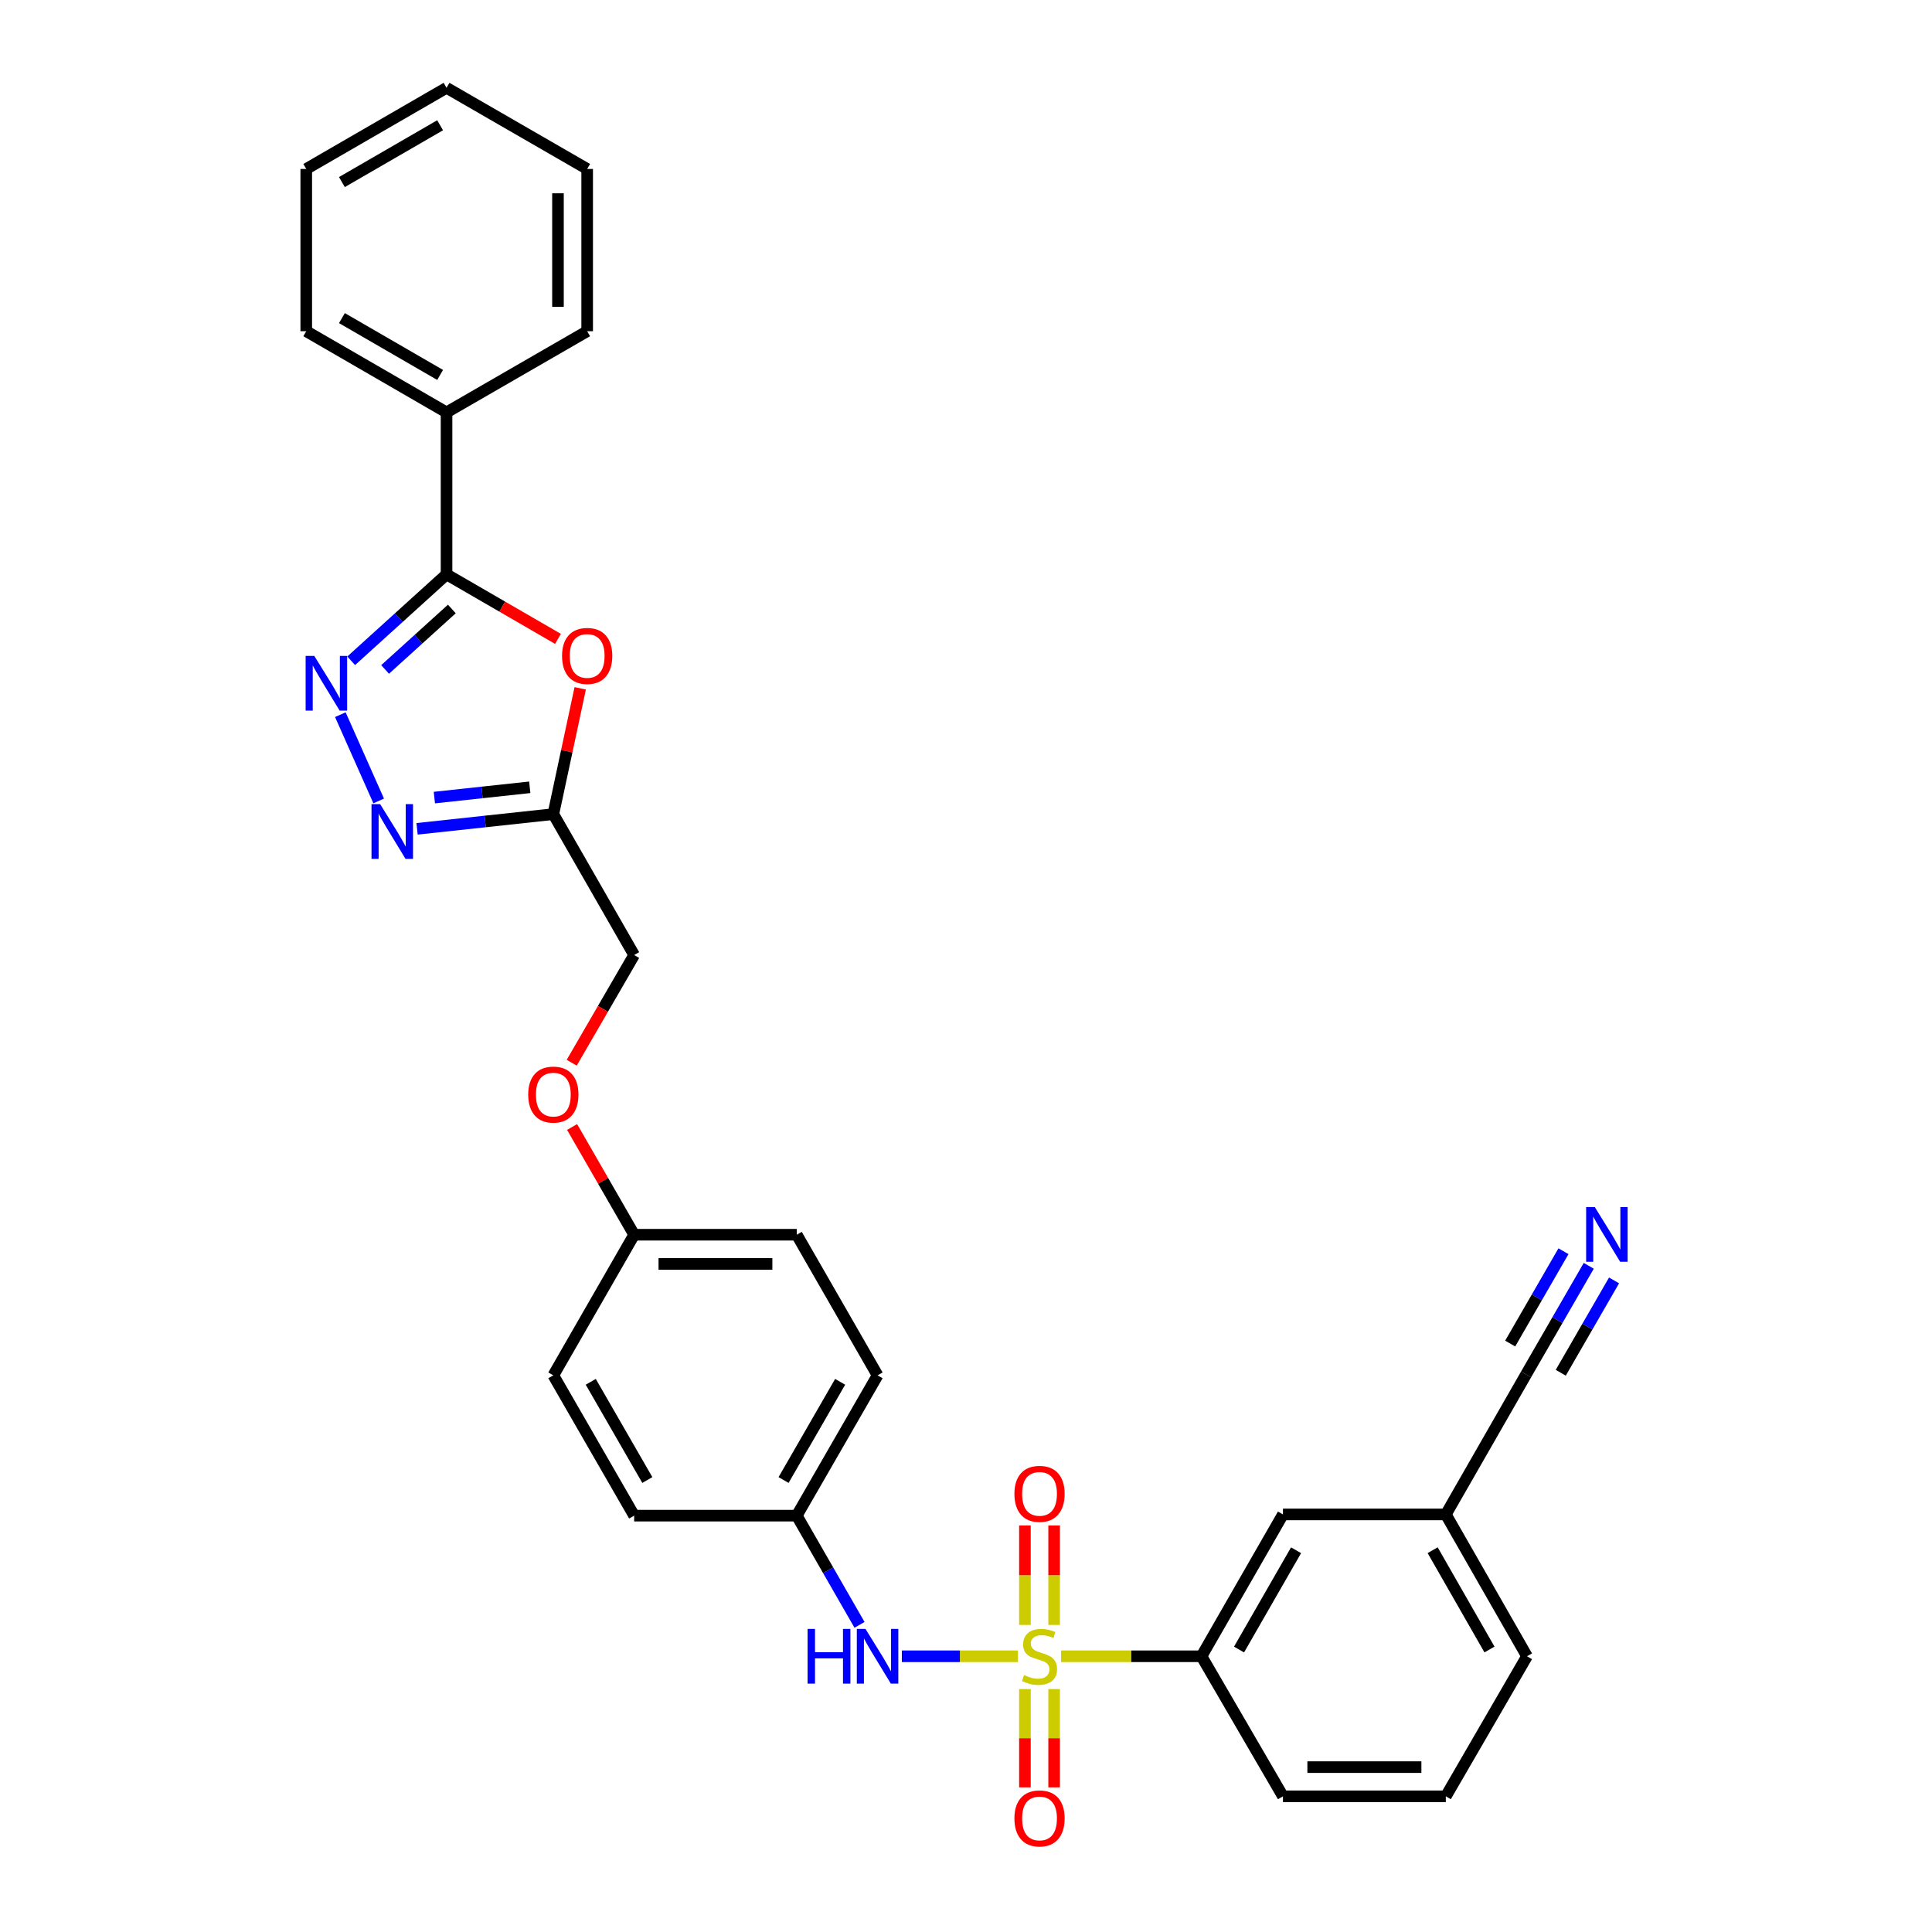 <?xml version='1.0' encoding='iso-8859-1'?>
<svg version='1.1' baseProfile='full'
              xmlns='http://www.w3.org/2000/svg'
                      xmlns:rdkit='http://www.rdkit.org/xml'
                      xmlns:xlink='http://www.w3.org/1999/xlink'
                  xml:space='preserve'
width='1000px' height='1000px' viewBox='0 0 1000 1000'>
<!-- END OF HEADER -->
<rect style='opacity:1.0;fill:#FFFFFF;stroke:none' width='1000' height='1000' x='0' y='0'> </rect>
<path class='bond-5' d='M 526.883,857.284 L 496.834,857.284' style='fill:none;fill-rule:evenodd;stroke:#CCCC00;stroke-width:6px;stroke-linecap:butt;stroke-linejoin:miter;stroke-opacity:1' />
<path class='bond-5' d='M 496.834,857.284 L 466.785,857.284' style='fill:none;fill-rule:evenodd;stroke:#0000FF;stroke-width:6px;stroke-linecap:butt;stroke-linejoin:miter;stroke-opacity:1' />
<path class='bond-6' d='M 549.234,857.284 L 585.565,857.284' style='fill:none;fill-rule:evenodd;stroke:#CCCC00;stroke-width:6px;stroke-linecap:butt;stroke-linejoin:miter;stroke-opacity:1' />
<path class='bond-6' d='M 585.565,857.284 L 621.896,857.284' style='fill:none;fill-rule:evenodd;stroke:#000000;stroke-width:6px;stroke-linecap:butt;stroke-linejoin:miter;stroke-opacity:1' />
<path class='bond-8' d='M 530.502,874.26 L 530.502,899.699' style='fill:none;fill-rule:evenodd;stroke:#CCCC00;stroke-width:6px;stroke-linecap:butt;stroke-linejoin:miter;stroke-opacity:1' />
<path class='bond-8' d='M 530.502,899.699 L 530.502,925.138' style='fill:none;fill-rule:evenodd;stroke:#FF0000;stroke-width:6px;stroke-linecap:butt;stroke-linejoin:miter;stroke-opacity:1' />
<path class='bond-8' d='M 545.615,874.26 L 545.615,899.699' style='fill:none;fill-rule:evenodd;stroke:#CCCC00;stroke-width:6px;stroke-linecap:butt;stroke-linejoin:miter;stroke-opacity:1' />
<path class='bond-8' d='M 545.615,899.699 L 545.615,925.138' style='fill:none;fill-rule:evenodd;stroke:#FF0000;stroke-width:6px;stroke-linecap:butt;stroke-linejoin:miter;stroke-opacity:1' />
<path class='bond-9' d='M 545.615,841.06 L 545.615,815.327' style='fill:none;fill-rule:evenodd;stroke:#CCCC00;stroke-width:6px;stroke-linecap:butt;stroke-linejoin:miter;stroke-opacity:1' />
<path class='bond-9' d='M 545.615,815.327 L 545.615,789.593' style='fill:none;fill-rule:evenodd;stroke:#FF0000;stroke-width:6px;stroke-linecap:butt;stroke-linejoin:miter;stroke-opacity:1' />
<path class='bond-9' d='M 530.502,841.06 L 530.502,815.327' style='fill:none;fill-rule:evenodd;stroke:#CCCC00;stroke-width:6px;stroke-linecap:butt;stroke-linejoin:miter;stroke-opacity:1' />
<path class='bond-9' d='M 530.502,815.327 L 530.502,789.593' style='fill:none;fill-rule:evenodd;stroke:#FF0000;stroke-width:6px;stroke-linecap:butt;stroke-linejoin:miter;stroke-opacity:1' />
<path class='bond-0' d='M 176.162,369.911 L 196.007,414.572' style='fill:none;fill-rule:evenodd;stroke:#0000FF;stroke-width:6px;stroke-linecap:butt;stroke-linejoin:miter;stroke-opacity:1' />
<path class='bond-32' d='M 181.775,342.019 L 206.452,319.657' style='fill:none;fill-rule:evenodd;stroke:#0000FF;stroke-width:6px;stroke-linecap:butt;stroke-linejoin:miter;stroke-opacity:1' />
<path class='bond-32' d='M 206.452,319.657 L 231.129,297.296' style='fill:none;fill-rule:evenodd;stroke:#000000;stroke-width:6px;stroke-linecap:butt;stroke-linejoin:miter;stroke-opacity:1' />
<path class='bond-32' d='M 199.326,346.509 L 216.6,330.856' style='fill:none;fill-rule:evenodd;stroke:#0000FF;stroke-width:6px;stroke-linecap:butt;stroke-linejoin:miter;stroke-opacity:1' />
<path class='bond-32' d='M 216.6,330.856 L 233.874,315.203' style='fill:none;fill-rule:evenodd;stroke:#000000;stroke-width:6px;stroke-linecap:butt;stroke-linejoin:miter;stroke-opacity:1' />
<path class='bond-1' d='M 231.129,297.296 L 259.971,313.991' style='fill:none;fill-rule:evenodd;stroke:#000000;stroke-width:6px;stroke-linecap:butt;stroke-linejoin:miter;stroke-opacity:1' />
<path class='bond-1' d='M 259.971,313.991 L 288.814,330.687' style='fill:none;fill-rule:evenodd;stroke:#FF0000;stroke-width:6px;stroke-linecap:butt;stroke-linejoin:miter;stroke-opacity:1' />
<path class='bond-11' d='M 231.129,297.296 L 231.129,213.449' style='fill:none;fill-rule:evenodd;stroke:#000000;stroke-width:6px;stroke-linecap:butt;stroke-linejoin:miter;stroke-opacity:1' />
<path class='bond-2' d='M 300.315,356.284 L 293.358,388.835' style='fill:none;fill-rule:evenodd;stroke:#FF0000;stroke-width:6px;stroke-linecap:butt;stroke-linejoin:miter;stroke-opacity:1' />
<path class='bond-2' d='M 293.358,388.835 L 286.402,421.386' style='fill:none;fill-rule:evenodd;stroke:#000000;stroke-width:6px;stroke-linecap:butt;stroke-linejoin:miter;stroke-opacity:1' />
<path class='bond-3' d='M 215.871,429.001 L 251.136,425.193' style='fill:none;fill-rule:evenodd;stroke:#0000FF;stroke-width:6px;stroke-linecap:butt;stroke-linejoin:miter;stroke-opacity:1' />
<path class='bond-3' d='M 251.136,425.193 L 286.402,421.386' style='fill:none;fill-rule:evenodd;stroke:#000000;stroke-width:6px;stroke-linecap:butt;stroke-linejoin:miter;stroke-opacity:1' />
<path class='bond-3' d='M 224.828,412.832 L 249.514,410.167' style='fill:none;fill-rule:evenodd;stroke:#0000FF;stroke-width:6px;stroke-linecap:butt;stroke-linejoin:miter;stroke-opacity:1' />
<path class='bond-3' d='M 249.514,410.167 L 274.2,407.502' style='fill:none;fill-rule:evenodd;stroke:#000000;stroke-width:6px;stroke-linecap:butt;stroke-linejoin:miter;stroke-opacity:1' />
<path class='bond-4' d='M 286.402,421.386 L 328.233,494.325' style='fill:none;fill-rule:evenodd;stroke:#000000;stroke-width:6px;stroke-linecap:butt;stroke-linejoin:miter;stroke-opacity:1' />
<path class='bond-14' d='M 444.885,841.025 L 428.642,812.76' style='fill:none;fill-rule:evenodd;stroke:#0000FF;stroke-width:6px;stroke-linecap:butt;stroke-linejoin:miter;stroke-opacity:1' />
<path class='bond-14' d='M 428.642,812.76 L 412.398,784.496' style='fill:none;fill-rule:evenodd;stroke:#000000;stroke-width:6px;stroke-linecap:butt;stroke-linejoin:miter;stroke-opacity:1' />
<path class='bond-12' d='M 621.896,857.284 L 664.054,783.866' style='fill:none;fill-rule:evenodd;stroke:#000000;stroke-width:6px;stroke-linecap:butt;stroke-linejoin:miter;stroke-opacity:1' />
<path class='bond-12' d='M 641.326,853.797 L 670.837,802.405' style='fill:none;fill-rule:evenodd;stroke:#000000;stroke-width:6px;stroke-linecap:butt;stroke-linejoin:miter;stroke-opacity:1' />
<path class='bond-22' d='M 621.896,857.284 L 664.054,929.77' style='fill:none;fill-rule:evenodd;stroke:#000000;stroke-width:6px;stroke-linecap:butt;stroke-linejoin:miter;stroke-opacity:1' />
<path class='bond-7' d='M 822.342,655.188 L 806.116,683.301' style='fill:none;fill-rule:evenodd;stroke:#0000FF;stroke-width:6px;stroke-linecap:butt;stroke-linejoin:miter;stroke-opacity:1' />
<path class='bond-7' d='M 806.116,683.301 L 789.891,711.414' style='fill:none;fill-rule:evenodd;stroke:#000000;stroke-width:6px;stroke-linecap:butt;stroke-linejoin:miter;stroke-opacity:1' />
<path class='bond-7' d='M 809.252,647.633 L 795.46,671.529' style='fill:none;fill-rule:evenodd;stroke:#0000FF;stroke-width:6px;stroke-linecap:butt;stroke-linejoin:miter;stroke-opacity:1' />
<path class='bond-7' d='M 795.46,671.529 L 781.669,695.425' style='fill:none;fill-rule:evenodd;stroke:#000000;stroke-width:6px;stroke-linecap:butt;stroke-linejoin:miter;stroke-opacity:1' />
<path class='bond-7' d='M 835.432,662.743 L 821.64,686.639' style='fill:none;fill-rule:evenodd;stroke:#0000FF;stroke-width:6px;stroke-linecap:butt;stroke-linejoin:miter;stroke-opacity:1' />
<path class='bond-7' d='M 821.64,686.639 L 807.848,710.535' style='fill:none;fill-rule:evenodd;stroke:#000000;stroke-width:6px;stroke-linecap:butt;stroke-linejoin:miter;stroke-opacity:1' />
<path class='bond-10' d='M 789.891,711.414 L 748.354,783.866' style='fill:none;fill-rule:evenodd;stroke:#000000;stroke-width:6px;stroke-linecap:butt;stroke-linejoin:miter;stroke-opacity:1' />
<path class='bond-24' d='M 231.129,213.449 L 158.517,171.434' style='fill:none;fill-rule:evenodd;stroke:#000000;stroke-width:6px;stroke-linecap:butt;stroke-linejoin:miter;stroke-opacity:1' />
<path class='bond-24' d='M 227.806,194.066 L 176.978,164.655' style='fill:none;fill-rule:evenodd;stroke:#000000;stroke-width:6px;stroke-linecap:butt;stroke-linejoin:miter;stroke-opacity:1' />
<path class='bond-25' d='M 231.129,213.449 L 303.917,171.434' style='fill:none;fill-rule:evenodd;stroke:#000000;stroke-width:6px;stroke-linecap:butt;stroke-linejoin:miter;stroke-opacity:1' />
<path class='bond-15' d='M 664.054,783.866 L 748.354,783.866' style='fill:none;fill-rule:evenodd;stroke:#000000;stroke-width:6px;stroke-linecap:butt;stroke-linejoin:miter;stroke-opacity:1' />
<path class='bond-13' d='M 328.233,494.325 L 312.073,522.198' style='fill:none;fill-rule:evenodd;stroke:#000000;stroke-width:6px;stroke-linecap:butt;stroke-linejoin:miter;stroke-opacity:1' />
<path class='bond-13' d='M 312.073,522.198 L 295.913,550.07' style='fill:none;fill-rule:evenodd;stroke:#FF0000;stroke-width:6px;stroke-linecap:butt;stroke-linejoin:miter;stroke-opacity:1' />
<path class='bond-18' d='M 412.398,784.496 L 454.229,711.875' style='fill:none;fill-rule:evenodd;stroke:#000000;stroke-width:6px;stroke-linecap:butt;stroke-linejoin:miter;stroke-opacity:1' />
<path class='bond-18' d='M 405.576,766.059 L 434.858,715.225' style='fill:none;fill-rule:evenodd;stroke:#000000;stroke-width:6px;stroke-linecap:butt;stroke-linejoin:miter;stroke-opacity:1' />
<path class='bond-19' d='M 412.398,784.496 L 328.233,784.496' style='fill:none;fill-rule:evenodd;stroke:#000000;stroke-width:6px;stroke-linecap:butt;stroke-linejoin:miter;stroke-opacity:1' />
<path class='bond-30' d='M 748.354,783.866 L 790.37,857.284' style='fill:none;fill-rule:evenodd;stroke:#000000;stroke-width:6px;stroke-linecap:butt;stroke-linejoin:miter;stroke-opacity:1' />
<path class='bond-30' d='M 741.539,802.385 L 770.95,853.778' style='fill:none;fill-rule:evenodd;stroke:#000000;stroke-width:6px;stroke-linecap:butt;stroke-linejoin:miter;stroke-opacity:1' />
<path class='bond-16' d='M 296.111,583.33 L 312.172,611.213' style='fill:none;fill-rule:evenodd;stroke:#FF0000;stroke-width:6px;stroke-linecap:butt;stroke-linejoin:miter;stroke-opacity:1' />
<path class='bond-16' d='M 312.172,611.213 L 328.233,639.096' style='fill:none;fill-rule:evenodd;stroke:#000000;stroke-width:6px;stroke-linecap:butt;stroke-linejoin:miter;stroke-opacity:1' />
<path class='bond-17' d='M 328.233,639.096 L 286.402,711.875' style='fill:none;fill-rule:evenodd;stroke:#000000;stroke-width:6px;stroke-linecap:butt;stroke-linejoin:miter;stroke-opacity:1' />
<path class='bond-31' d='M 328.233,639.096 L 412.398,639.096' style='fill:none;fill-rule:evenodd;stroke:#000000;stroke-width:6px;stroke-linecap:butt;stroke-linejoin:miter;stroke-opacity:1' />
<path class='bond-31' d='M 340.858,654.209 L 399.773,654.209' style='fill:none;fill-rule:evenodd;stroke:#000000;stroke-width:6px;stroke-linecap:butt;stroke-linejoin:miter;stroke-opacity:1' />
<path class='bond-20' d='M 454.229,711.875 L 412.398,639.096' style='fill:none;fill-rule:evenodd;stroke:#000000;stroke-width:6px;stroke-linecap:butt;stroke-linejoin:miter;stroke-opacity:1' />
<path class='bond-21' d='M 328.233,784.496 L 286.402,711.875' style='fill:none;fill-rule:evenodd;stroke:#000000;stroke-width:6px;stroke-linecap:butt;stroke-linejoin:miter;stroke-opacity:1' />
<path class='bond-21' d='M 335.054,766.059 L 305.773,715.225' style='fill:none;fill-rule:evenodd;stroke:#000000;stroke-width:6px;stroke-linecap:butt;stroke-linejoin:miter;stroke-opacity:1' />
<path class='bond-23' d='M 664.054,929.77 L 748.354,929.77' style='fill:none;fill-rule:evenodd;stroke:#000000;stroke-width:6px;stroke-linecap:butt;stroke-linejoin:miter;stroke-opacity:1' />
<path class='bond-23' d='M 676.699,914.656 L 735.709,914.656' style='fill:none;fill-rule:evenodd;stroke:#000000;stroke-width:6px;stroke-linecap:butt;stroke-linejoin:miter;stroke-opacity:1' />
<path class='bond-26' d='M 748.354,929.77 L 790.37,857.284' style='fill:none;fill-rule:evenodd;stroke:#000000;stroke-width:6px;stroke-linecap:butt;stroke-linejoin:miter;stroke-opacity:1' />
<path class='bond-27' d='M 158.517,171.434 L 158.517,87.453' style='fill:none;fill-rule:evenodd;stroke:#000000;stroke-width:6px;stroke-linecap:butt;stroke-linejoin:miter;stroke-opacity:1' />
<path class='bond-28' d='M 303.917,171.434 L 303.917,87.453' style='fill:none;fill-rule:evenodd;stroke:#000000;stroke-width:6px;stroke-linecap:butt;stroke-linejoin:miter;stroke-opacity:1' />
<path class='bond-28' d='M 288.803,158.837 L 288.803,100.05' style='fill:none;fill-rule:evenodd;stroke:#000000;stroke-width:6px;stroke-linecap:butt;stroke-linejoin:miter;stroke-opacity:1' />
<path class='bond-33' d='M 158.517,87.453 L 231.129,45.455' style='fill:none;fill-rule:evenodd;stroke:#000000;stroke-width:6px;stroke-linecap:butt;stroke-linejoin:miter;stroke-opacity:1' />
<path class='bond-33' d='M 176.976,94.236 L 227.804,64.837' style='fill:none;fill-rule:evenodd;stroke:#000000;stroke-width:6px;stroke-linecap:butt;stroke-linejoin:miter;stroke-opacity:1' />
<path class='bond-29' d='M 303.917,87.453 L 231.129,45.455' style='fill:none;fill-rule:evenodd;stroke:#000000;stroke-width:6px;stroke-linecap:butt;stroke-linejoin:miter;stroke-opacity:1' />
<path  class='atom-0' d='M 530.058 867.004
Q 530.378 867.124, 531.698 867.684
Q 533.018 868.244, 534.458 868.604
Q 535.938 868.924, 537.378 868.924
Q 540.058 868.924, 541.618 867.644
Q 543.178 866.324, 543.178 864.044
Q 543.178 862.484, 542.378 861.524
Q 541.618 860.564, 540.418 860.044
Q 539.218 859.524, 537.218 858.924
Q 534.698 858.164, 533.178 857.444
Q 531.698 856.724, 530.618 855.204
Q 529.578 853.684, 529.578 851.124
Q 529.578 847.564, 531.978 845.364
Q 534.418 843.164, 539.218 843.164
Q 542.498 843.164, 546.218 844.724
L 545.298 847.804
Q 541.898 846.404, 539.338 846.404
Q 536.578 846.404, 535.058 847.564
Q 533.538 848.684, 533.578 850.644
Q 533.578 852.164, 534.338 853.084
Q 535.138 854.004, 536.258 854.524
Q 537.418 855.044, 539.338 855.644
Q 541.898 856.444, 543.418 857.244
Q 544.938 858.044, 546.018 859.684
Q 547.138 861.284, 547.138 864.044
Q 547.138 867.964, 544.498 870.084
Q 541.898 872.164, 537.538 872.164
Q 535.018 872.164, 533.098 871.604
Q 531.218 871.084, 528.978 870.164
L 530.058 867.004
' fill='#CCCC00'/>
<path  class='atom-1' d='M 162.677 339.492
L 171.957 354.492
Q 172.877 355.972, 174.357 358.652
Q 175.837 361.332, 175.917 361.492
L 175.917 339.492
L 179.677 339.492
L 179.677 367.812
L 175.797 367.812
L 165.837 351.412
Q 164.677 349.492, 163.437 347.292
Q 162.237 345.092, 161.877 344.412
L 161.877 367.812
L 158.197 367.812
L 158.197 339.492
L 162.677 339.492
' fill='#0000FF'/>
<path  class='atom-3' d='M 290.917 339.509
Q 290.917 332.709, 294.277 328.909
Q 297.637 325.109, 303.917 325.109
Q 310.197 325.109, 313.557 328.909
Q 316.917 332.709, 316.917 339.509
Q 316.917 346.389, 313.517 350.309
Q 310.117 354.189, 303.917 354.189
Q 297.677 354.189, 294.277 350.309
Q 290.917 346.429, 290.917 339.509
M 303.917 350.989
Q 308.237 350.989, 310.557 348.109
Q 312.917 345.189, 312.917 339.509
Q 312.917 333.949, 310.557 331.149
Q 308.237 328.309, 303.917 328.309
Q 299.597 328.309, 297.237 331.109
Q 294.917 333.909, 294.917 339.509
Q 294.917 345.229, 297.237 348.109
Q 299.597 350.989, 303.917 350.989
' fill='#FF0000'/>
<path  class='atom-4' d='M 196.774 416.227
L 206.054 431.227
Q 206.974 432.707, 208.454 435.387
Q 209.934 438.067, 210.014 438.227
L 210.014 416.227
L 213.774 416.227
L 213.774 444.547
L 209.894 444.547
L 199.934 428.147
Q 198.774 426.227, 197.534 424.027
Q 196.334 421.827, 195.974 421.147
L 195.974 444.547
L 192.294 444.547
L 192.294 416.227
L 196.774 416.227
' fill='#0000FF'/>
<path  class='atom-6' d='M 418.009 843.124
L 421.849 843.124
L 421.849 855.164
L 436.329 855.164
L 436.329 843.124
L 440.169 843.124
L 440.169 871.444
L 436.329 871.444
L 436.329 858.364
L 421.849 858.364
L 421.849 871.444
L 418.009 871.444
L 418.009 843.124
' fill='#0000FF'/>
<path  class='atom-6' d='M 447.969 843.124
L 457.249 858.124
Q 458.169 859.604, 459.649 862.284
Q 461.129 864.964, 461.209 865.124
L 461.209 843.124
L 464.969 843.124
L 464.969 871.444
L 461.089 871.444
L 451.129 855.044
Q 449.969 853.124, 448.729 850.924
Q 447.529 848.724, 447.169 848.044
L 447.169 871.444
L 443.489 871.444
L 443.489 843.124
L 447.969 843.124
' fill='#0000FF'/>
<path  class='atom-8' d='M 825.462 624.776
L 834.742 639.776
Q 835.662 641.256, 837.142 643.936
Q 838.622 646.616, 838.702 646.776
L 838.702 624.776
L 842.462 624.776
L 842.462 653.096
L 838.582 653.096
L 828.622 636.696
Q 827.462 634.776, 826.222 632.576
Q 825.022 630.376, 824.662 629.696
L 824.662 653.096
L 820.982 653.096
L 820.982 624.776
L 825.462 624.776
' fill='#0000FF'/>
<path  class='atom-9' d='M 525.058 941.21
Q 525.058 934.41, 528.418 930.61
Q 531.778 926.81, 538.058 926.81
Q 544.338 926.81, 547.698 930.61
Q 551.058 934.41, 551.058 941.21
Q 551.058 948.09, 547.658 952.01
Q 544.258 955.89, 538.058 955.89
Q 531.818 955.89, 528.418 952.01
Q 525.058 948.13, 525.058 941.21
M 538.058 952.69
Q 542.378 952.69, 544.698 949.81
Q 547.058 946.89, 547.058 941.21
Q 547.058 935.65, 544.698 932.85
Q 542.378 930.01, 538.058 930.01
Q 533.738 930.01, 531.378 932.81
Q 529.058 935.61, 529.058 941.21
Q 529.058 946.93, 531.378 949.81
Q 533.738 952.69, 538.058 952.69
' fill='#FF0000'/>
<path  class='atom-10' d='M 525.058 773.215
Q 525.058 766.415, 528.418 762.615
Q 531.778 758.815, 538.058 758.815
Q 544.338 758.815, 547.698 762.615
Q 551.058 766.415, 551.058 773.215
Q 551.058 780.095, 547.658 784.015
Q 544.258 787.895, 538.058 787.895
Q 531.818 787.895, 528.418 784.015
Q 525.058 780.135, 525.058 773.215
M 538.058 784.695
Q 542.378 784.695, 544.698 781.815
Q 547.058 778.895, 547.058 773.215
Q 547.058 767.655, 544.698 764.855
Q 542.378 762.015, 538.058 762.015
Q 533.738 762.015, 531.378 764.815
Q 529.058 767.615, 529.058 773.215
Q 529.058 778.935, 531.378 781.815
Q 533.738 784.695, 538.058 784.695
' fill='#FF0000'/>
<path  class='atom-17' d='M 273.402 566.555
Q 273.402 559.755, 276.762 555.955
Q 280.122 552.155, 286.402 552.155
Q 292.682 552.155, 296.042 555.955
Q 299.402 559.755, 299.402 566.555
Q 299.402 573.435, 296.002 577.355
Q 292.602 581.235, 286.402 581.235
Q 280.162 581.235, 276.762 577.355
Q 273.402 573.475, 273.402 566.555
M 286.402 578.035
Q 290.722 578.035, 293.042 575.155
Q 295.402 572.235, 295.402 566.555
Q 295.402 560.995, 293.042 558.195
Q 290.722 555.355, 286.402 555.355
Q 282.082 555.355, 279.722 558.155
Q 277.402 560.955, 277.402 566.555
Q 277.402 572.275, 279.722 575.155
Q 282.082 578.035, 286.402 578.035
' fill='#FF0000'/>
</svg>
